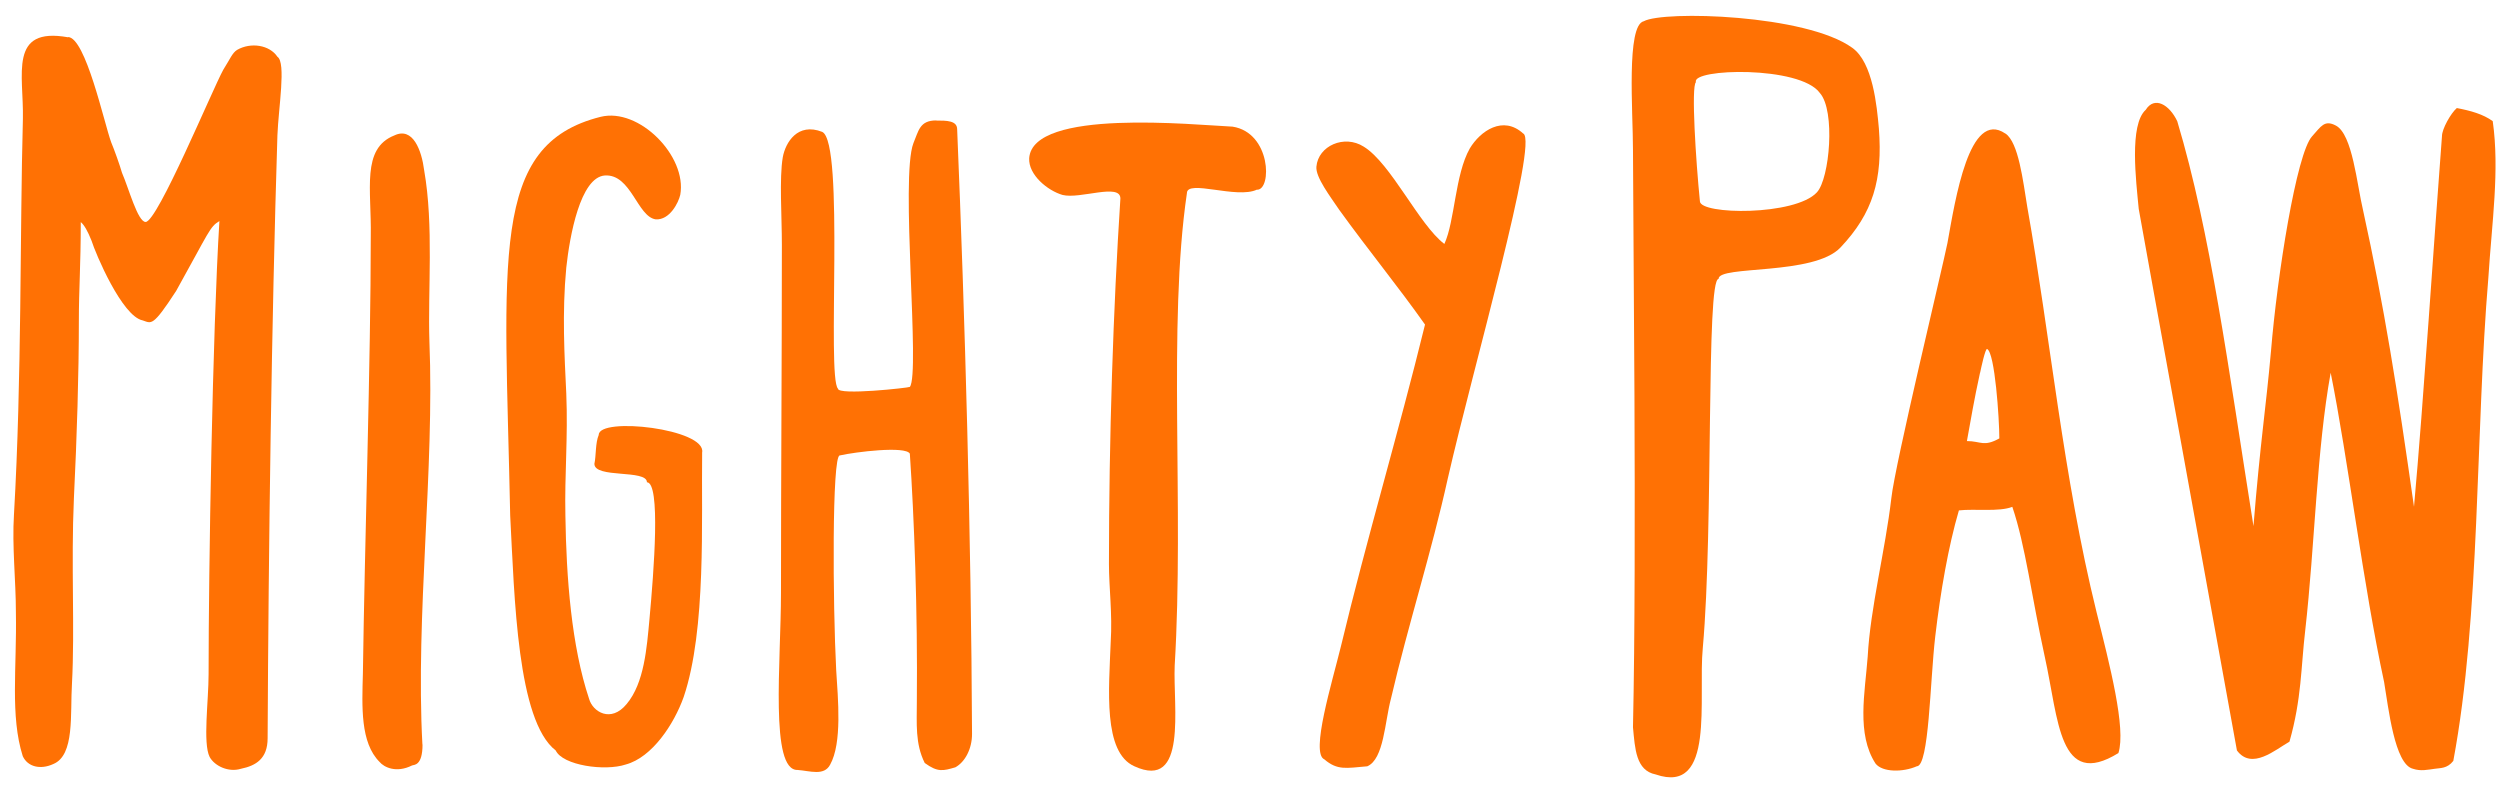 <svg width="140" height="44" viewBox="0 0 140 44" fill="none" xmlns="http://www.w3.org/2000/svg">
<path d="M3.803 2.074C4.793 2.074 5.84 6.918 6.225 7.965C6.389 8.349 6.724 9.289 6.831 9.674C7.215 10.557 7.714 12.43 8.155 12.43C8.818 12.43 11.902 4.994 12.508 3.898C12.892 3.292 13.006 2.965 13.277 2.794C14.046 2.352 15.094 2.516 15.535 3.178C16.034 3.506 15.592 6.042 15.535 7.587C15.207 18.05 15.037 30.657 14.987 41.34C14.987 42.494 14.324 42.879 13.498 43.05C12.786 43.27 12.009 42.886 11.739 42.387C11.354 41.618 11.681 39.246 11.681 37.765C11.681 31.875 11.902 18.598 12.287 12.38C11.739 12.708 11.739 12.929 9.865 16.291C8.54 18.328 8.49 18.107 7.992 17.943C6.838 17.722 5.349 14.197 5.128 13.484C4.91 12.934 4.708 12.585 4.523 12.437C4.523 14.916 4.416 16.127 4.416 18C4.416 20.92 4.309 24.446 4.138 27.915C3.974 31.604 4.195 35.236 4.031 38.27C3.924 39.98 4.195 42.288 2.984 42.786C2.272 43.114 1.552 42.95 1.274 42.344C0.562 40.087 0.947 37.387 0.89 34.303C0.89 32.487 0.669 30.614 0.783 28.798C1.225 21.141 1.111 12.993 1.282 6.661C1.339 4.183 0.455 1.483 3.817 2.089L3.803 2.074Z" fill="#FF7104"/>
<path d="M23.662 41.691C23.662 42.916 23.171 42.817 23.071 42.867C22.188 43.308 21.504 42.966 21.255 42.667C20.172 41.584 20.272 39.576 20.322 37.71C20.421 30.445 20.763 20.139 20.763 13.223C20.813 10.623 20.222 8.316 22.088 7.582C23.121 7.09 23.613 8.415 23.755 9.548C24.296 12.639 23.954 16.271 24.047 19.12C24.339 26.285 23.264 34.483 23.655 41.698L23.662 41.691Z" fill="#FF7104"/>
<path d="M36.228 27.006C36.228 26.273 33.286 26.807 33.286 25.974C33.386 25.532 33.336 24.799 33.529 24.357C33.529 23.324 39.569 24.015 39.32 25.34C39.27 29.072 39.562 35.254 38.287 39.029C37.746 40.553 36.52 42.412 35.046 42.811C33.871 43.203 31.513 42.861 31.121 42.028C28.963 40.361 28.813 33.488 28.571 28.873C28.279 14.443 27.395 8.111 33.628 6.544C35.787 6.002 38.486 8.752 38.095 10.91C37.995 11.351 37.503 12.334 36.72 12.284C35.687 12.135 35.345 9.735 33.871 9.827C32.496 9.927 31.904 13.21 31.712 14.984C31.47 17.534 31.613 19.941 31.712 22.049C31.812 24.506 31.613 26.565 31.662 28.873C31.712 32.355 32.004 36.187 32.987 39.129C33.187 39.862 34.212 40.504 35.096 39.421C36.079 38.246 36.221 36.28 36.371 34.663C36.613 32.014 37.012 27.006 36.221 27.006H36.228Z" fill="#FF7104"/>
<path d="M52.426 6.751C53.017 6.751 53.601 6.751 53.601 7.243C54.043 17.841 54.385 29.963 54.434 41.103C54.434 41.936 54.043 42.67 53.501 42.969C52.818 43.168 52.518 43.261 51.785 42.727C51.243 41.644 51.343 40.519 51.343 39.294C51.393 34.237 51.193 28.988 50.951 25.405C50.709 24.963 47.91 25.305 47.026 25.505C46.585 25.505 46.635 33.845 46.827 37.527C46.927 39.144 47.169 41.601 46.485 42.826C46.143 43.467 45.359 43.168 44.669 43.118C43.101 43.168 43.735 37.079 43.735 33.204C43.735 26.53 43.785 20.298 43.785 13.717C43.785 12.1 43.636 9.985 43.835 8.81C43.985 7.976 44.669 6.844 46.043 7.385C47.318 7.976 46.285 21.124 46.927 21.765C46.927 22.157 50.901 21.715 50.951 21.666C51.542 20.932 50.41 9.935 51.151 8.019C51.443 7.335 51.493 6.744 52.426 6.744V6.751Z" fill="#FF7104"/>
<path d="M70.392 10.618C69.267 11.159 66.467 10.027 66.467 10.817C65.385 18.182 66.318 28.388 65.783 37.27C65.684 39.578 66.517 44.285 63.525 42.911C61.759 42.127 62.101 38.595 62.2 35.945C62.3 34.378 62.101 32.904 62.101 31.579C62.101 24.514 62.343 17.249 62.742 11.116C62.742 10.233 60.484 11.166 59.501 10.917C58.667 10.675 57.585 9.792 57.634 8.859C57.834 6.059 66.859 6.992 69.025 7.092C71.183 7.434 71.233 10.625 70.399 10.625L70.392 10.618Z" fill="#FF7104"/>
<path d="M85.308 7.479C86.141 7.97 82.508 20.534 81.083 26.766C80.15 30.99 78.875 34.914 77.892 39.131C77.55 40.406 77.5 42.514 76.567 42.913C75.392 43.012 74.9 43.155 74.16 42.521C73.376 42.179 74.601 38.205 75.093 36.189C76.517 30.249 78.334 24.166 79.801 18.176C78.277 16.018 76.66 14.053 74.993 11.745C74.501 11.011 73.668 9.929 73.718 9.337C73.818 8.162 75.285 7.521 76.368 8.212C77.892 9.145 79.459 12.578 80.884 13.661C81.475 12.386 81.475 9.786 82.309 8.312C82.9 7.329 84.175 6.446 85.3 7.479H85.308Z" fill="#FF7104"/>
<path d="M96.241 15.619C95.529 15.619 95.964 29.494 95.358 36.267C95.08 39.13 96.078 44.529 92.715 43.368C91.611 43.147 91.561 41.937 91.447 40.726C91.668 30.647 91.447 12.143 91.447 8.404C91.447 6.253 91.063 1.41 92.053 1.189C93.157 0.584 101.142 0.804 103.728 2.678C104.882 3.504 105.103 5.925 105.217 7.193C105.437 10.056 104.889 11.93 103.073 13.853C101.584 15.448 96.241 14.843 96.241 15.612V15.619ZM95.194 11.267C95.194 12.037 100.537 12.094 101.748 10.769C102.46 9.999 102.795 6.196 101.911 5.206C100.807 3.668 94.696 3.831 94.973 4.601C94.696 4.821 94.973 9.059 95.194 11.26V11.267Z" fill="#FF7104"/>
<path d="M112.305 7.478C113.039 7.97 113.288 10.128 113.53 11.602C114.805 18.767 115.539 26.716 117.405 34.273C118.139 37.214 119.072 40.797 118.631 42.172C115.29 44.23 115.29 40.306 114.506 36.773C113.773 33.432 113.424 30.541 112.69 28.383C111.956 28.675 110.581 28.482 109.698 28.582C109.107 30.598 108.665 33.148 108.373 35.648C108.081 38.147 108.031 42.912 107.34 42.912C106.557 43.254 105.424 43.254 105.032 42.763C103.95 41.096 104.441 38.788 104.591 36.773C104.74 34.023 105.574 30.833 105.916 27.891C106.115 26.025 108.815 14.836 109.057 13.611C109.499 11.153 110.282 6.104 112.298 7.478H112.305ZM110.881 20.875C110.539 22.442 110.389 23.375 110.147 24.7C110.93 24.7 111.08 25.042 111.963 24.551C111.963 23.468 111.714 19.743 111.279 19.544C111.18 19.494 110.937 20.626 110.888 20.868L110.881 20.875Z" fill="#FF7104"/>
<path d="M137.577 6.05C138.361 6.2 139.052 6.392 139.593 6.784C139.985 9.533 139.543 12.475 139.351 15.516C138.617 24.255 138.909 34.462 137.385 42.61C137.043 43.051 136.651 43.002 136.352 43.051C135.96 43.101 135.568 43.201 135.127 43.051C134.094 42.809 133.752 39.618 133.51 38.194C132.335 32.745 131.494 25.73 130.518 20.872C129.735 25.188 129.635 30.495 129.093 35.302C128.851 37.361 128.894 39.127 128.21 41.534C127.427 41.976 126.102 43.151 125.268 42.026C124.485 37.66 119.819 12.04 119.769 11.698C119.62 10.132 119.228 6.991 120.161 6.15C120.652 5.367 121.486 5.858 121.927 6.791C123.794 13.023 124.777 20.53 126.194 29.462C126.586 24.654 126.878 22.98 127.177 19.647C127.519 15.473 128.602 8.558 129.485 7.624C129.977 7.083 130.169 6.691 130.81 7.033C131.743 7.525 131.985 10.324 132.335 11.791C133.51 17.14 134.251 21.805 135.184 28.379C135.725 22.389 136.309 13.358 136.751 7.617C136.751 7.226 137.242 6.342 137.584 6.05H137.577Z" fill="#FF7104"/>
</svg>
